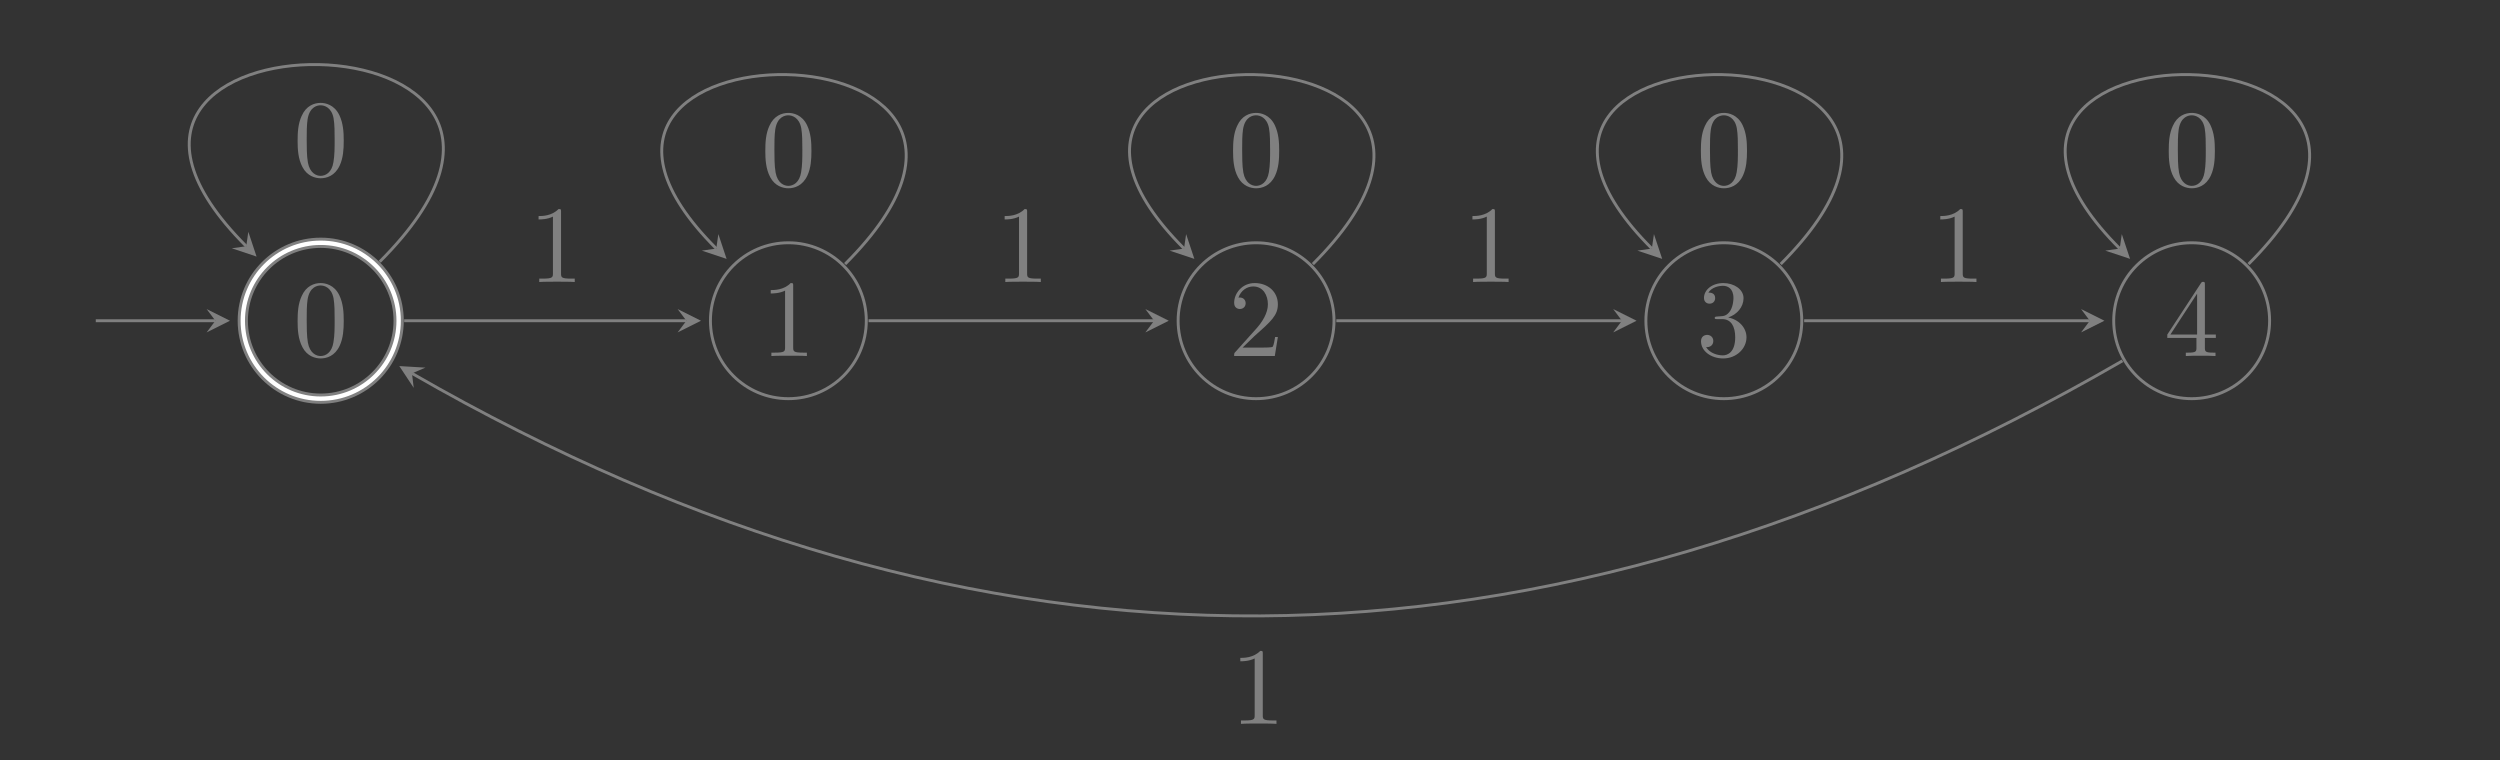 <?xml version='1.0' encoding='UTF-8'?>
<!-- This file was generated by dvisvgm 2.8.1 -->
<svg version='1.1' xmlns='http://www.w3.org/2000/svg' xmlns:xlink='http://www.w3.org/1999/xlink' width='340.966pt' height='103.705pt' viewBox='0 -103.705 340.966 103.705'>
<rect x="0" y="-103.705" width="340.966" height="103.705" fill="#333333" stroke="none"/>
<g id='page1'>
<g transform='matrix(1 0 0 -1 0 0)'>
<path d='M54.371 59.961C54.371 65.832 49.613 70.594 43.742 70.594C37.871 70.594 33.113 65.832 33.113 59.961C33.113 54.09 37.871 49.332 43.742 49.332C49.613 49.332 54.371 54.09 54.371 59.961Z' stroke='#808080' fill='none' stroke-width='1.395'/>
<path d='M54.371 59.961C54.371 65.832 49.613 70.594 43.742 70.594C37.871 70.594 33.113 65.832 33.113 59.961C33.113 54.09 37.871 49.332 43.742 49.332C49.613 49.332 54.371 54.09 54.371 59.961Z' stroke='#fff' fill='none' stroke-width='.598'/>
<path d='M46.881 59.929C46.881 61.124 46.806 62.32 46.283 63.426C45.596 64.86 44.37 65.099 43.743 65.099C42.846 65.099 41.755 64.711 41.143 63.321C40.665 62.29 40.59 61.124 40.59 59.929C40.59 58.808 40.65 57.463 41.262 56.328C41.905 55.117 42.996 54.818 43.728 54.818C44.535 54.818 45.67 55.132 46.328 56.552C46.806 57.583 46.881 58.748 46.881 59.929ZM43.728 55.147C43.145 55.147 42.264 55.52 41.995 56.955C41.83 57.852 41.83 59.227 41.83 60.108C41.83 61.065 41.83 62.051 41.95 62.858C42.234 64.636 43.354 64.77 43.728 64.77C44.221 64.77 45.207 64.502 45.491 63.022C45.641 62.185 45.641 61.05 45.641 60.108C45.641 58.987 45.641 57.971 45.476 57.015C45.252 55.595 44.4 55.147 43.728 55.147Z' fill='#808080'/>
<path d='M13.062 59.961H29.375' stroke='#808080' fill='none' stroke-width='.399' stroke-miterlimit='10'/>
<path d='M31.367 59.961L28.18 61.555L29.375 59.961L28.18 58.367' fill='#808080'/>
<path d='M118.152 59.961C118.152 65.832 113.394 70.594 107.523 70.594S96.894 65.832 96.894 59.961C96.894 54.09 101.652 49.332 107.523 49.332S118.152 54.09 118.152 59.961Z' stroke='#808080' fill='none' stroke-width='.399' stroke-miterlimit='10'/>
<path d='M108.18 64.711C108.18 65.07 108.18 65.099 107.837 65.099C106.91 64.143 105.595 64.143 105.117 64.143V63.68C105.416 63.68 106.298 63.68 107.074 64.068V56.328C107.074 55.79 107.03 55.61 105.685 55.61H105.207V55.147C105.729 55.192 107.03 55.192 107.627 55.192C108.225 55.192 109.525 55.192 110.048 55.147V55.61H109.57C108.225 55.61 108.18 55.775 108.18 56.328V64.711Z' fill='#808080'/>
<path d='M181.941 59.961C181.941 65.832 177.184 70.594 171.313 70.594C165.441 70.594 160.68 65.832 160.68 59.961C160.68 54.09 165.441 49.332 171.313 49.332C177.184 49.332 181.941 54.09 181.941 59.961Z' stroke='#808080' fill='none' stroke-width='.399' stroke-miterlimit='10'/>
<path d='M169.472 56.298L171.056 57.837C173.387 59.899 174.284 60.706 174.284 62.2C174.284 63.904 172.939 65.099 171.116 65.099C169.427 65.099 168.321 63.725 168.321 62.395C168.321 61.558 169.068 61.558 169.113 61.558C169.367 61.558 169.89 61.737 169.89 62.35C169.89 62.738 169.621 63.127 169.098 63.127C168.979 63.127 168.949 63.127 168.904 63.112C169.248 64.083 170.055 64.636 170.921 64.636C172.281 64.636 172.924 63.426 172.924 62.2C172.924 61.005 172.177 59.824 171.355 58.898L168.486 55.7C168.321 55.535 168.321 55.506 168.321 55.147H173.865L174.284 57.747H173.91C173.835 57.299 173.731 56.641 173.581 56.417C173.476 56.298 172.49 56.298 172.162 56.298H169.472Z' fill='#808080'/>
<path d='M245.738 59.961C245.738 65.832 240.977 70.594 235.105 70.594C229.238 70.594 224.477 65.832 224.477 59.961C224.477 54.09 229.238 49.332 235.105 49.332C240.977 49.332 245.738 54.09 245.738 59.961Z' stroke='#808080' fill='none' stroke-width='.399' stroke-miterlimit='10'/>
<path d='M235.702 60.407C236.928 60.81 237.795 61.857 237.795 63.037C237.795 64.262 236.48 65.099 235.045 65.099C233.536 65.099 232.4 64.203 232.4 63.067C232.4 62.574 232.729 62.29 233.162 62.29C233.626 62.29 233.924 62.619 233.924 63.052C233.924 63.799 233.222 63.799 232.998 63.799C233.461 64.531 234.447 64.726 234.985 64.726C235.598 64.726 236.42 64.397 236.42 63.052C236.42 62.873 236.39 62.006 236.001 61.349C235.553 60.631 235.045 60.586 234.671 60.571C234.552 60.556 234.193 60.527 234.089 60.527C233.969 60.512 233.865 60.497 233.865 60.347C233.865 60.183 233.969 60.183 234.223 60.183H234.881C236.106 60.183 236.659 59.167 236.659 57.702C236.659 55.67 235.628 55.237 234.97 55.237C234.328 55.237 233.207 55.491 232.684 56.372C233.207 56.298 233.67 56.626 233.67 57.194C233.67 57.732 233.267 58.031 232.833 58.031C232.475 58.031 231.996 57.822 231.996 57.165C231.996 55.805 233.386 54.818 235.015 54.818C236.838 54.818 238.198 56.178 238.198 57.702C238.198 58.928 237.257 60.093 235.702 60.407Z' fill='#808080'/>
<path d='M309.543 59.961C309.543 65.832 304.781 70.594 298.91 70.594S288.281 65.832 288.281 59.961C288.281 54.09 293.039 49.332 298.91 49.332S309.543 54.09 309.543 59.961Z' stroke='#808080' fill='none' stroke-width='.399' stroke-miterlimit='10'/>
<path d='M299.565 57.613V56.313C299.565 55.775 299.535 55.61 298.429 55.61H298.116V55.147C298.729 55.192 299.505 55.192 300.133 55.192C300.761 55.192 301.553 55.192 302.165 55.147V55.61H301.852C300.746 55.61 300.716 55.775 300.716 56.313V57.613H302.21V58.076H300.716V64.875C300.716 65.174 300.716 65.264 300.477 65.264C300.342 65.264 300.298 65.264 300.178 65.084L295.59 58.076V57.613H299.565ZM299.655 58.076H296.009L299.655 63.65V58.076Z' fill='#808080'/>
<path d='M51.789 68.008C87.289 103.508 .199 103.508 33.586 70.121' stroke='#808080' fill='none' stroke-width='.399' stroke-miterlimit='10'/>
<path d='M34.992 68.711L33.867 72.094L33.586 70.121L31.613 69.84' fill='#808080'/>
<path d='M46.881 84.503C46.881 85.698 46.806 86.894 46.283 88C45.596 89.434 44.37 89.673 43.743 89.673C42.846 89.673 41.755 89.285 41.143 87.895C40.665 86.864 40.59 85.698 40.59 84.503C40.59 83.382 40.65 82.037 41.262 80.902C41.905 79.691 42.996 79.392 43.728 79.392C44.535 79.392 45.67 79.706 46.328 81.126C46.806 82.157 46.881 83.322 46.881 84.503ZM43.728 79.721C43.145 79.721 42.264 80.094 41.995 81.529C41.83 82.426 41.83 83.801 41.83 84.682C41.83 85.639 41.83 86.625 41.95 87.432C42.234 89.21 43.354 89.344 43.728 89.344C44.221 89.344 45.207 89.076 45.491 87.596C45.641 86.759 45.641 85.624 45.641 84.682C45.641 83.561 45.641 82.545 45.476 81.589C45.252 80.169 44.4 79.721 43.728 79.721Z' fill='#808080'/>
<path d='M55.121 59.961H93.613' stroke='#808080' fill='none' stroke-width='.399' stroke-miterlimit='10'/>
<path d='M95.605 59.961L92.418 61.555L93.613 59.961L92.418 58.367' fill='#808080'/>
<path d='M76.518 74.806C76.518 75.165 76.518 75.194 76.175 75.194C75.248 74.238 73.933 74.238 73.455 74.238V73.775C73.754 73.775 74.636 73.775 75.413 74.163V66.423C75.413 65.885 75.368 65.705 74.023 65.705H73.545V65.242C74.067 65.287 75.368 65.287 75.965 65.287C76.563 65.287 77.863 65.287 78.386 65.242V65.705H77.908C76.563 65.705 76.518 65.87 76.518 66.423V74.806Z' fill='#808080'/>
<path d='M115.262 67.691C149.359 101.789 65.703 101.789 97.691 69.805' stroke='#808080' fill='none' stroke-width='.399' stroke-miterlimit='10'/>
<path d='M99.098 68.395L97.973 71.777L97.691 69.805L95.719 69.523' fill='#808080'/>
<path d='M110.669 83.137C110.669 84.332 110.594 85.528 110.071 86.634C109.384 88.068 108.158 88.307 107.531 88.307C106.634 88.307 105.543 87.919 104.931 86.529C104.453 85.498 104.378 84.332 104.378 83.137C104.378 82.016 104.438 80.671 105.05 79.536C105.693 78.325 106.784 78.026 107.516 78.026C108.323 78.026 109.458 78.34 110.116 79.76C110.594 80.791 110.669 81.956 110.669 83.137ZM107.516 78.355C106.933 78.355 106.052 78.728 105.783 80.163C105.618 81.06 105.618 82.435 105.618 83.316C105.618 84.273 105.618 85.259 105.738 86.066C106.022 87.844 107.142 87.978 107.516 87.978C108.009 87.978 108.995 87.71 109.279 86.23C109.429 85.393 109.429 84.258 109.429 83.316C109.429 82.195 109.429 81.179 109.264 80.223C109.04 78.803 108.188 78.355 107.516 78.355Z' fill='#808080'/>
<path d='M118.461 59.961H157.406' stroke='#808080' fill='none' stroke-width='.399' stroke-miterlimit='10'/>
<path d='M159.402 59.961L156.211 61.555L157.406 59.961L156.211 58.367' fill='#808080'/>
<path d='M140.085 74.806C140.085 75.165 140.085 75.194 139.742 75.194C138.815 74.238 137.5 74.238 137.022 74.238V73.775C137.321 73.775 138.203 73.775 138.979 74.163V66.423C138.979 65.885 138.935 65.705 137.59 65.705H137.112V65.242C137.634 65.287 138.935 65.287 139.532 65.287C140.13 65.287 141.43 65.287 141.953 65.242V65.705H141.475C140.13 65.705 140.085 65.87 140.085 66.423V74.806Z' fill='#808080'/>
<path d='M179.059 67.688C213.156 101.789 129.5 101.789 161.488 69.805' stroke='#808080' fill='none' stroke-width='.399' stroke-miterlimit='10'/>
<path d='M162.894 68.398L161.769 71.777L161.488 69.805L159.515 69.523' fill='#808080'/>
<path d='M174.464 83.137C174.464 84.332 174.389 85.528 173.866 86.634C173.179 88.068 171.953 88.307 171.326 88.307C170.429 88.307 169.338 87.919 168.726 86.529C168.247 85.498 168.173 84.332 168.173 83.137C168.173 82.016 168.232 80.671 168.845 79.536C169.488 78.325 170.579 78.026 171.311 78.026C172.118 78.026 173.253 78.34 173.911 79.76C174.389 80.791 174.464 81.956 174.464 83.137ZM171.311 78.355C170.728 78.355 169.847 78.728 169.577 80.163C169.413 81.06 169.413 82.435 169.413 83.316C169.413 84.273 169.413 85.259 169.532 86.066C169.817 87.844 170.937 87.978 171.311 87.978C171.804 87.978 172.79 87.71 173.074 86.23C173.224 85.393 173.224 84.258 173.224 83.316C173.224 82.195 173.224 81.179 173.059 80.223C172.835 78.803 171.983 78.355 171.311 78.355Z' fill='#808080'/>
<path d='M182.258 59.961H221.211' stroke='#808080' fill='none' stroke-width='.399' stroke-miterlimit='10'/>
<path d='M223.204 59.961L220.016 61.555L221.211 59.961L220.016 58.367' fill='#808080'/>
<path d='M203.884 74.806C203.884 75.165 203.884 75.194 203.541 75.194C202.614 74.238 201.299 74.238 200.821 74.238V73.775C201.12 73.775 202.002 73.775 202.779 74.163V66.423C202.779 65.885 202.734 65.705 201.389 65.705H200.911V65.242C201.434 65.287 202.734 65.287 203.331 65.287C203.929 65.287 205.229 65.287 205.752 65.242V65.705H205.274C203.929 65.705 203.884 65.87 203.884 66.423V74.806Z' fill='#808080'/>
<path d='M242.863 67.688C276.957 101.789 193.301 101.789 225.289 69.805' stroke='#808080' fill='none' stroke-width='.399' stroke-miterlimit='10'/>
<path d='M226.7 68.398L225.575 71.777L225.289 69.805L223.317 69.523' fill='#808080'/>
<path d='M238.267 83.137C238.267 84.332 238.192 85.528 237.669 86.634C236.982 88.068 235.756 88.307 235.129 88.307C234.232 88.307 233.141 87.919 232.529 86.529C232.051 85.498 231.976 84.332 231.976 83.137C231.976 82.016 232.036 80.671 232.648 79.536C233.291 78.325 234.382 78.026 235.114 78.026C235.921 78.026 237.056 78.34 237.714 79.76C238.192 80.791 238.267 81.956 238.267 83.137ZM235.114 78.355C234.531 78.355 233.65 78.728 233.381 80.163C233.216 81.06 233.216 82.435 233.216 83.316C233.216 84.273 233.216 85.259 233.336 86.066C233.62 87.844 234.74 87.978 235.114 87.978C235.607 87.978 236.593 87.71 236.877 86.23C237.027 85.393 237.027 84.258 237.027 83.316C237.027 82.195 237.027 81.179 236.862 80.223C236.638 78.803 235.786 78.355 235.114 78.355Z' fill='#808080'/>
<path d='M246.063 59.961H285.023' stroke='#808080' fill='none' stroke-width='.399' stroke-miterlimit='10'/>
<path d='M287.016 59.961L283.828 61.555L285.023 59.961L283.828 58.367' fill='#808080'/>
<path d='M267.691 74.806C267.691 75.165 267.691 75.194 267.348 75.194C266.421 74.238 265.106 74.238 264.628 74.238V73.775C264.927 73.775 265.809 73.775 266.585 74.163V66.423C266.585 65.885 266.541 65.705 265.196 65.705H264.718V65.242C265.24 65.287 266.541 65.287 267.138 65.287C267.736 65.287 269.036 65.287 269.559 65.242V65.705H269.081C267.736 65.705 267.691 65.87 267.691 66.423V74.806Z' fill='#808080'/>
<path d='M306.672 67.688C340.77 101.789 257.113 101.789 289.102 69.809' stroke='#808080' fill='none' stroke-width='.399' stroke-miterlimit='10'/>
<path d='M290.512 68.398L289.383 71.777L289.102 69.809L287.129 69.523' fill='#808080'/>
<path d='M302.078 83.137C302.078 84.332 302.003 85.528 301.48 86.634C300.793 88.068 299.567 88.307 298.94 88.307C298.043 88.307 296.952 87.919 296.34 86.529C295.861 85.498 295.787 84.332 295.787 83.137C295.787 82.016 295.846 80.671 296.459 79.536C297.102 78.325 298.193 78.026 298.925 78.026C299.732 78.026 300.867 78.34 301.525 79.76C302.003 80.791 302.078 81.956 302.078 83.137ZM298.925 78.355C298.342 78.355 297.461 78.728 297.191 80.163C297.027 81.06 297.027 82.435 297.027 83.316C297.027 84.273 297.027 85.259 297.146 86.066C297.431 87.844 298.551 87.978 298.925 87.978C299.418 87.978 300.404 87.71 300.688 86.23C300.838 85.393 300.838 84.258 300.838 83.316C300.838 82.195 300.838 81.179 300.673 80.223C300.449 78.803 299.597 78.355 298.925 78.355Z' fill='#808080'/>
<path d='M289.477 54.496C209.859 8.43 133.301 8.355 56.188 52.781' stroke='#808080' fill='none' stroke-width='.399' stroke-miterlimit='10'/>
<path d='M54.461 53.777L56.426 50.805L56.187 52.781L58.019 53.566' fill='#808080'/>
<path d='M172.225 14.545C172.225 14.903 172.225 14.933 171.882 14.933C170.955 13.977 169.64 13.977 169.162 13.977V13.514C169.461 13.514 170.343 13.514 171.12 13.902V6.162C171.12 5.623 171.075 5.444 169.73 5.444H169.252V4.981C169.774 5.026 171.075 5.026 171.672 5.026C172.27 5.026 173.57 5.026 174.093 4.981V5.444H173.615C172.27 5.444 172.225 5.608 172.225 6.162V14.545Z' fill='#808080'/>
</g>
</g>
</svg>